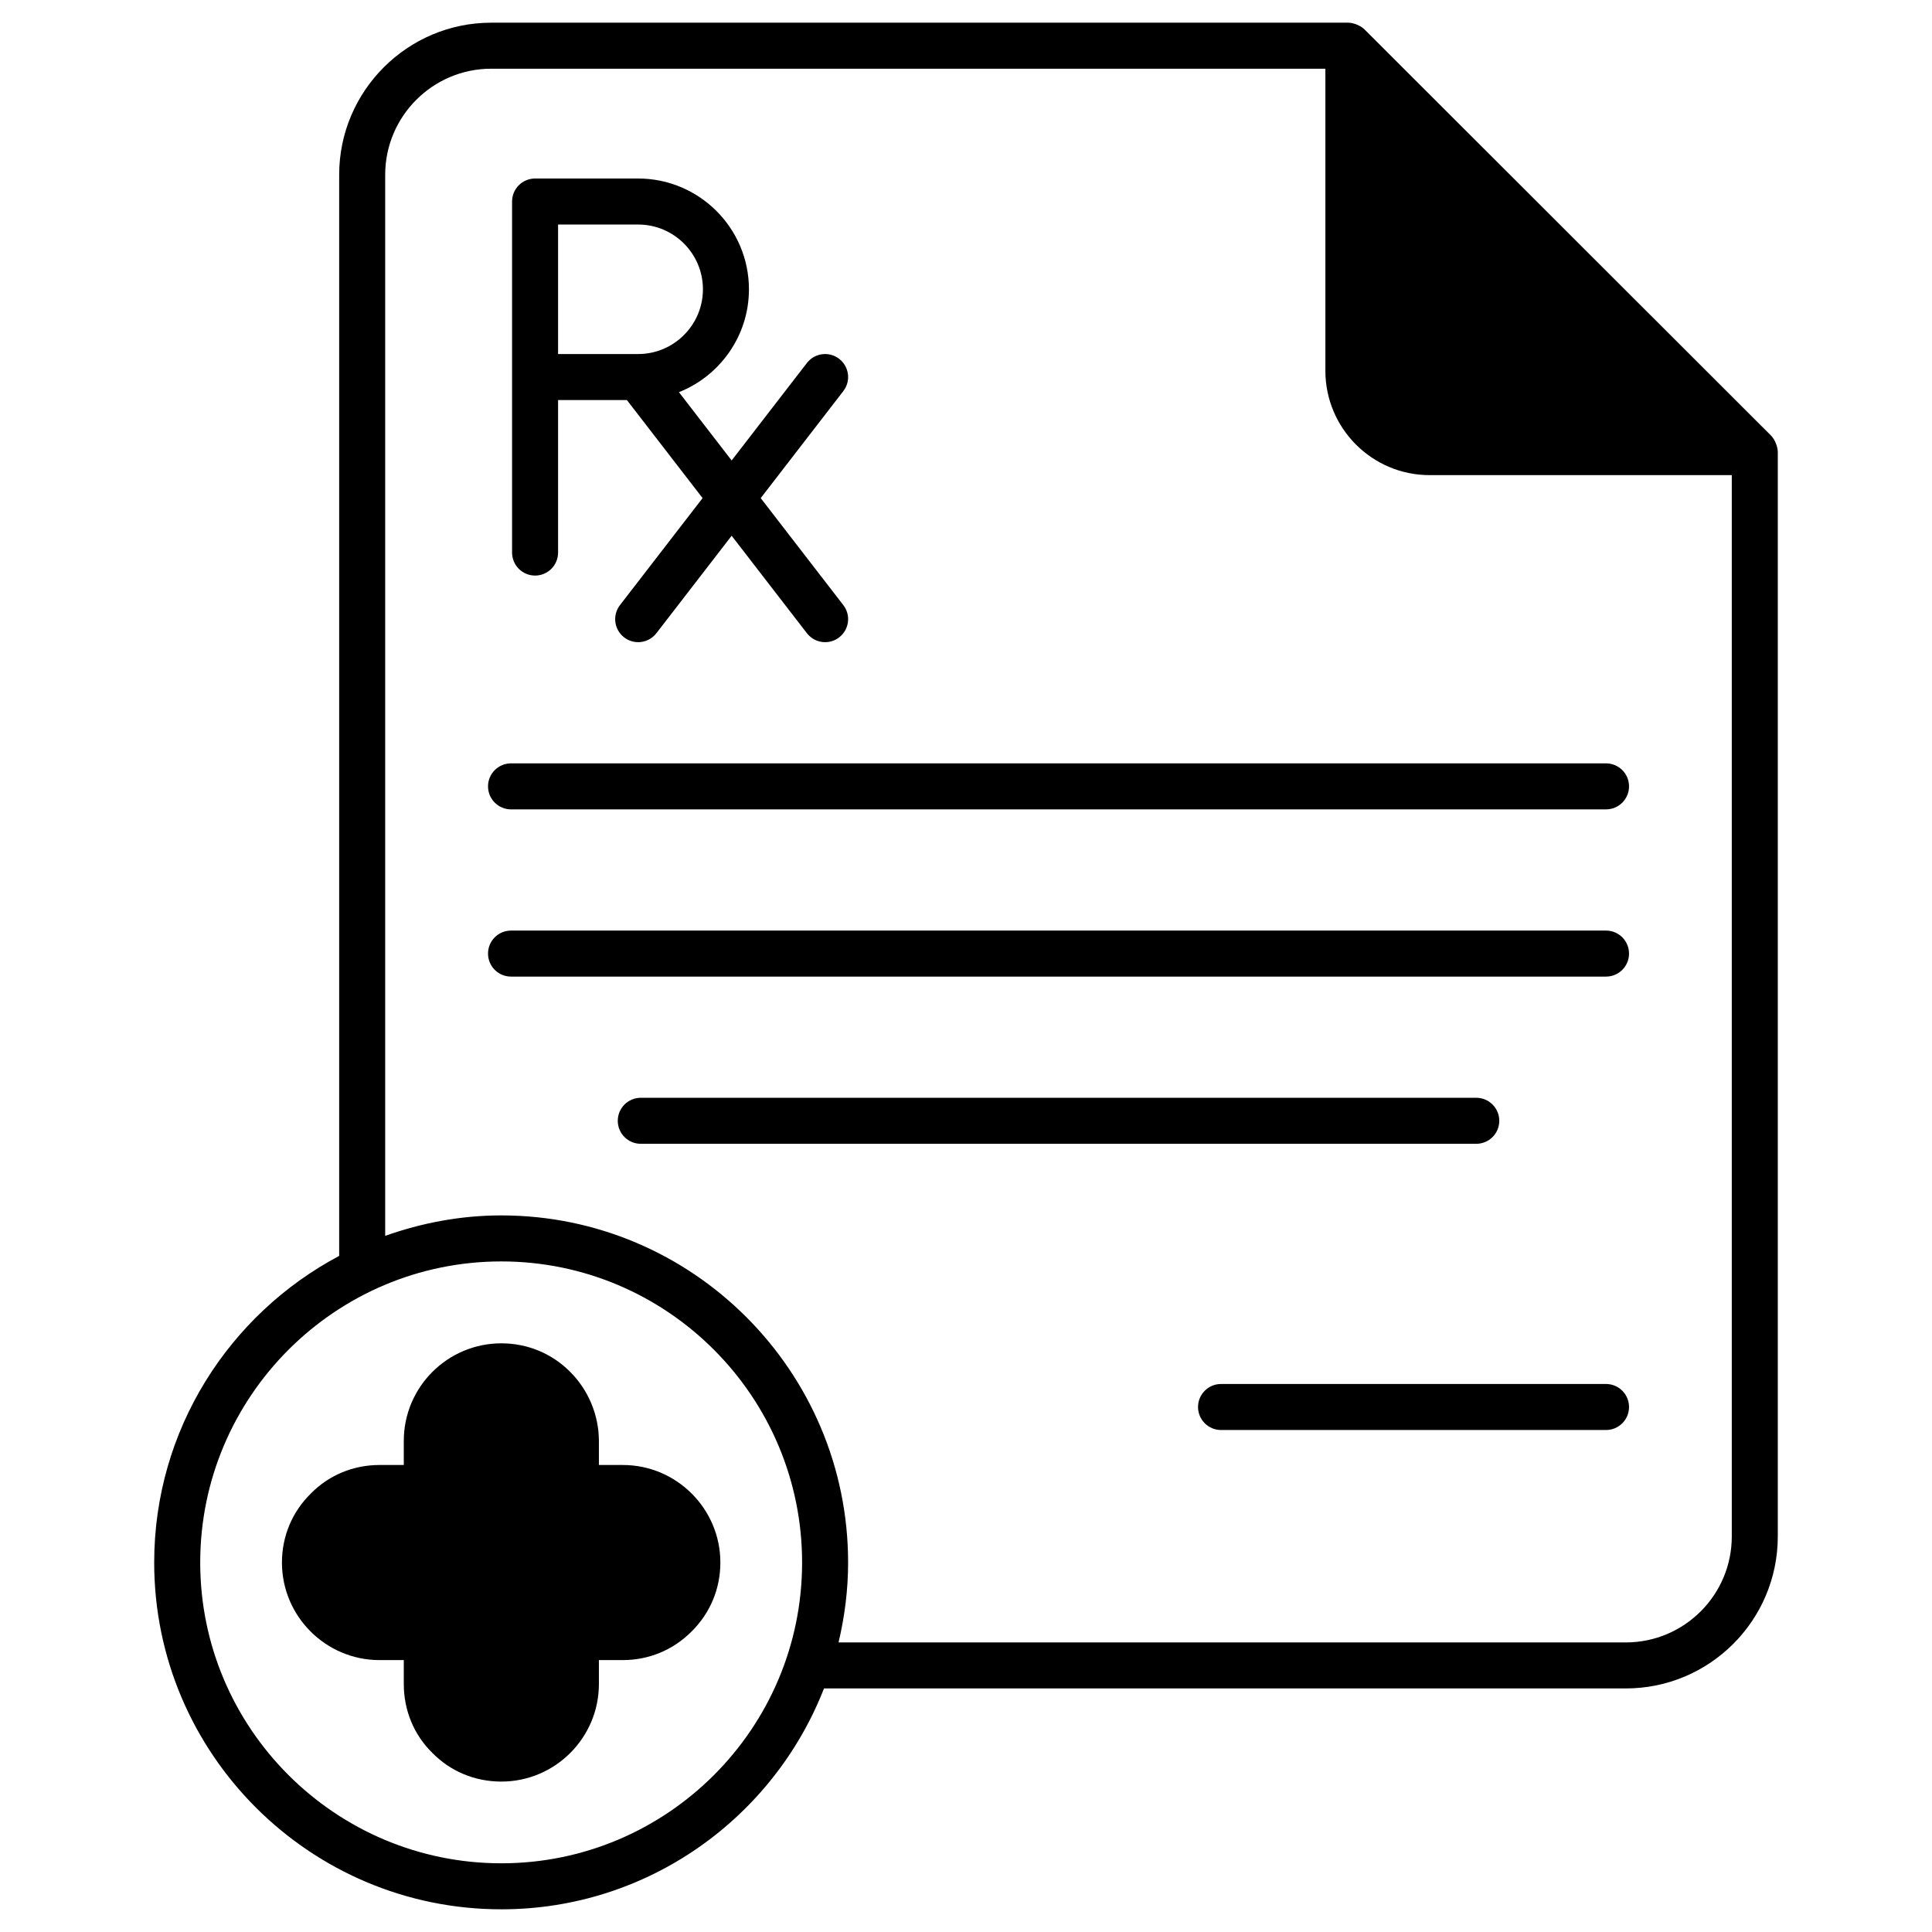 <svg enable-background="new 0 0 512 512" viewBox="0 0 512 512" xmlns="http://www.w3.org/2000/svg"><g id="_x30_1_Recipe"><g><path d="m141.8 152.532c3.368 0 6.097-2.729 6.097-6.097v-40.418h18.235l20.061 25.985-21.893 28.357c-2.058 2.665-1.567 6.493 1.1 8.55 1.108.857 2.42 1.272 3.72 1.272 1.824 0 3.63-.815 4.83-2.372l19.944-25.832 19.944 25.832c1.2 1.558 3.006 2.372 4.83 2.372 1.3 0 2.613-.414 3.72-1.272 2.668-2.058 3.158-5.885 1.1-8.55l-21.893-28.357 21.893-28.357c2.058-2.665 1.567-6.493-1.1-8.55-2.66-2.06-6.49-1.565-8.55 1.1l-19.944 25.832-13.97-18.094c10.851-4.316 18.553-14.9 18.553-27.269 0-16.186-13.169-29.355-29.353-29.355h-27.324c-3.368 0-6.097 2.729-6.097 6.097v93.029c0 3.368 2.729 6.097 6.097 6.097zm6.097-93.028h21.228c9.46 0 17.158 7.698 17.158 17.16 0 9.46-7.698 17.158-17.158 17.158h-21.228z"/><path d="m135.429 214.493h290.185c3.368 0 6.097-2.729 6.097-6.097s-2.729-6.097-6.097-6.097h-290.185c-3.368 0-6.097 2.729-6.097 6.097s2.729 6.097 6.097 6.097z"/><path d="m425.613 258.806c3.368 0 6.097-2.729 6.097-6.097s-2.729-6.097-6.097-6.097h-290.184c-3.368 0-6.097 2.729-6.097 6.097s2.729 6.097 6.097 6.097z"/><path d="m397.325 297.021c0-3.368-2.729-6.097-6.097-6.097h-221.414c-3.368 0-6.097 2.729-6.097 6.097s2.729 6.097 6.097 6.097h221.414c3.368 0 6.097-2.729 6.097-6.097z"/><path d="m469.38 115.47-107.751-107.652c-1.073-1.074-3.024-1.805-4.293-1.805h-227.16c-22.194 0-40.291 18.096-40.291 40.292v286.521c-29.12 15.462-49.022 46.046-49.022 81.265 0 50.681 41.266 91.897 91.995 91.897 38.876 0 72.143-24.291 85.508-58.534h212.477c22.243 0 40.291-18.046 40.291-40.29v-287.352c.002-1.22-.632-3.17-1.754-4.342zm-336.52 378.323c-43.998 0-79.801-35.755-79.801-79.703 0-43.998 35.803-79.8 79.801-79.8 43.949 0 79.704 35.802 79.704 79.8-.001 43.949-35.755 79.703-79.704 79.703zm326.081-86.629c0 15.51-12.585 28.095-28.096 28.095h-208.624c1.61-6.781 2.537-13.852 2.537-21.169 0-50.729-41.218-91.995-91.898-91.995-10.829 0-21.121 1.998-30.779 5.414v-281.205c0-15.465 12.585-28.097 28.096-28.097h221.062v80.046c0 15.267 12.39 27.657 27.608 27.657h80.094z"/><path d="m190.906 414.091c0 6.974-2.732 13.462-7.658 18.292-4.829 4.878-11.317 7.56-18.194 7.56h-6.341v6.343c0 14.243-11.609 25.851-25.852 25.851-6.975 0-13.463-2.682-18.292-7.61-4.878-4.78-7.561-11.268-7.561-18.242v-6.343h-6.439c-14.243 0-25.852-11.609-25.852-25.851 0-6.976 2.732-13.464 7.658-18.292 4.78-4.878 11.268-7.562 18.194-7.562h6.439v-6.388c0-14.245 11.56-25.854 25.852-25.854 6.926 0 13.414 2.684 18.292 7.61 4.78 4.78 7.561 11.463 7.561 18.244v6.388h6.341c14.242 0 25.852 11.611 25.852 25.854z"/><path d="m425.613 366.772h-102.024c-3.368 0-6.097 2.729-6.097 6.097s2.729 6.097 6.097 6.097h102.024c3.368 0 6.097-2.729 6.097-6.097.001-3.367-2.729-6.097-6.097-6.097z"/></g></g><g id="Layer_1"/></svg>